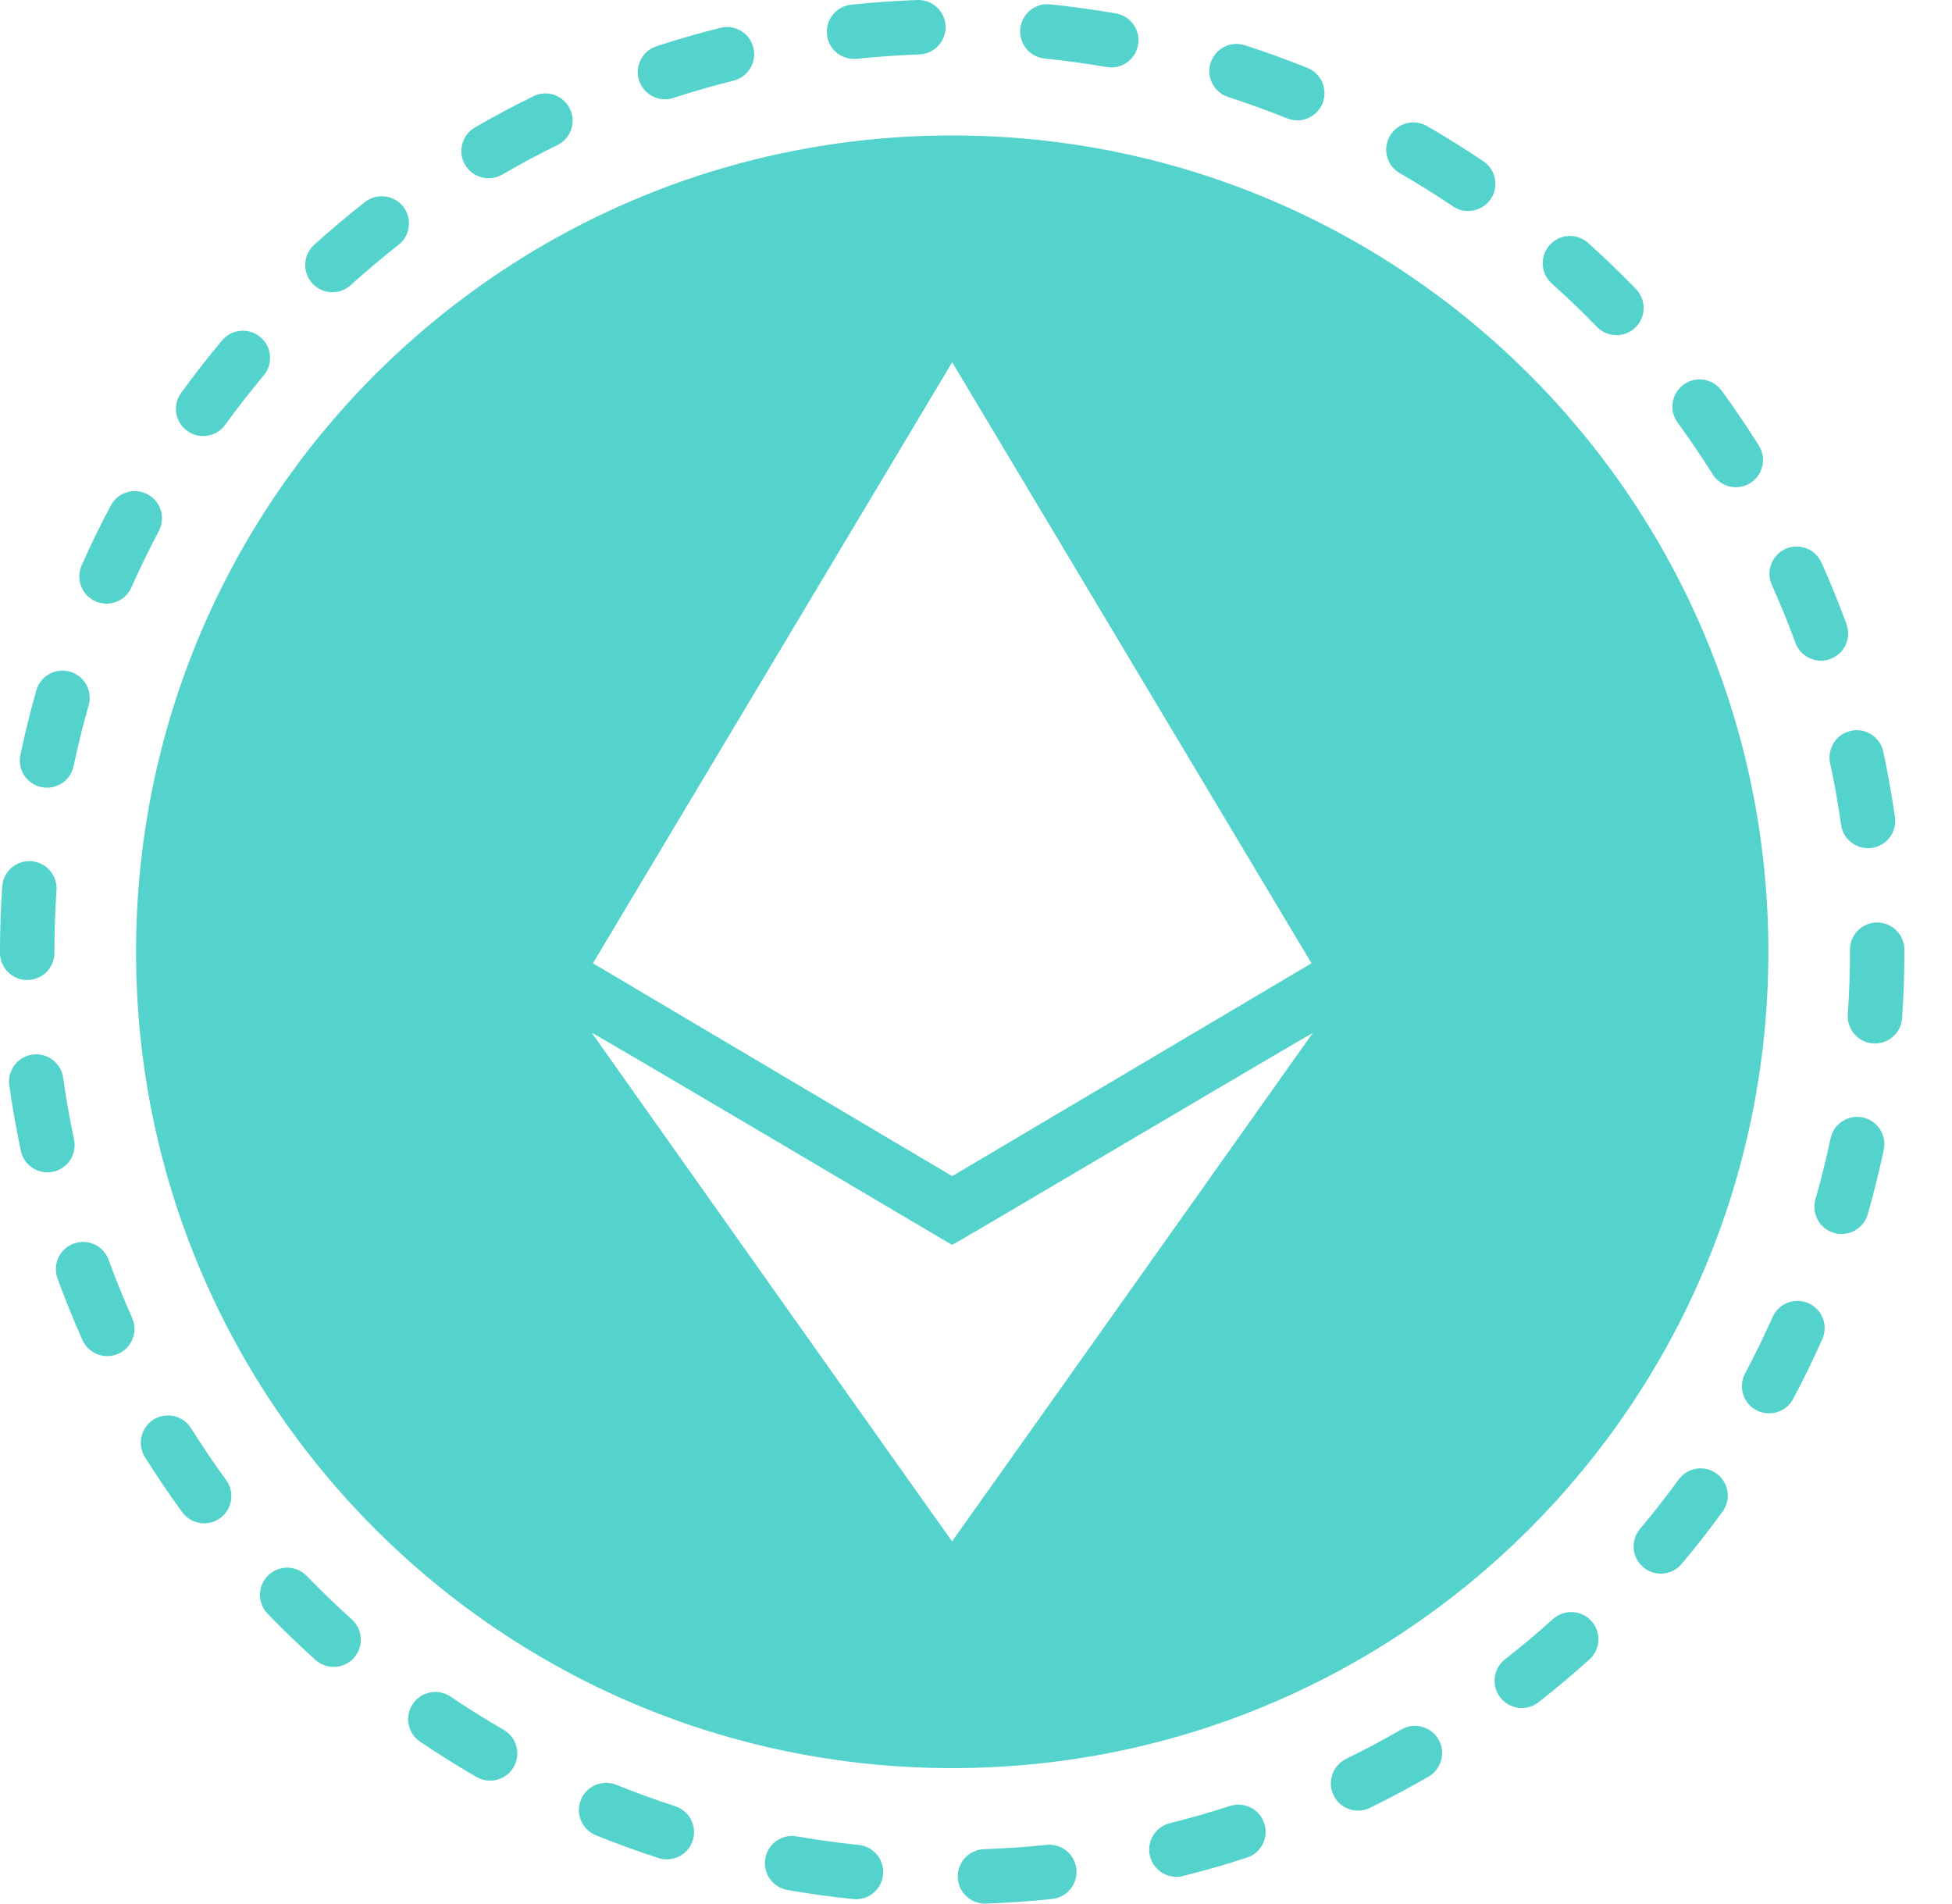 <svg width="40" height="39" viewBox="0 0 40 39" fill="none" xmlns="http://www.w3.org/2000/svg">
<path d="M19.512 2.775C10.275 2.775 2.788 10.263 2.788 19.5C2.788 28.736 10.275 36.224 19.512 36.224C28.749 36.224 36.237 28.736 36.237 19.5C36.237 10.263 28.749 2.775 19.512 2.775ZM19.512 7.421L26.875 19.735L19.512 24.096L12.15 19.735L19.512 7.421ZM19.509 31.578C19.504 31.578 12.143 21.186 12.126 21.16C12.161 21.156 19.487 25.492 19.509 25.505C19.604 25.468 26.866 21.164 26.899 21.166C26.899 21.166 19.514 31.578 19.509 31.578Z" fill="#53D3CC"/>
<path d="M20.183 39C19.884 39 19.637 38.763 19.626 38.462C19.615 38.154 19.856 37.896 20.164 37.885C20.59 37.87 21.021 37.841 21.445 37.797C21.751 37.764 22.025 37.987 22.057 38.293C22.089 38.599 21.866 38.873 21.56 38.905C21.111 38.952 20.655 38.984 20.203 39C20.196 39 20.189 39 20.183 39ZM17.542 38.91C17.522 38.91 17.503 38.909 17.484 38.907C17.034 38.861 16.581 38.798 16.135 38.721C15.832 38.668 15.629 38.379 15.682 38.076C15.735 37.772 16.024 37.569 16.327 37.622C16.747 37.695 17.174 37.755 17.598 37.798C17.905 37.83 18.127 38.104 18.095 38.41C18.066 38.697 17.824 38.91 17.542 38.91ZM24.106 38.451C23.856 38.451 23.628 38.282 23.565 38.028C23.491 37.73 23.673 37.427 23.971 37.353C24.385 37.249 24.801 37.13 25.205 36.999C25.498 36.904 25.812 37.064 25.908 37.357C26.003 37.65 25.843 37.964 25.55 38.059C25.12 38.199 24.68 38.325 24.241 38.434C24.196 38.446 24.15 38.451 24.106 38.451ZM13.665 38.093C13.608 38.093 13.55 38.084 13.493 38.066C13.062 37.926 12.631 37.769 12.211 37.6C11.926 37.484 11.788 37.16 11.903 36.874C12.019 36.588 12.344 36.451 12.629 36.566C13.024 36.725 13.43 36.873 13.837 37.005C14.13 37.1 14.29 37.414 14.195 37.707C14.119 37.943 13.9 38.093 13.665 38.093ZM27.829 37.095C27.622 37.095 27.424 36.98 27.328 36.782C27.192 36.506 27.307 36.172 27.583 36.036C27.966 35.849 28.347 35.646 28.715 35.433C28.982 35.278 29.323 35.37 29.477 35.636C29.631 35.903 29.54 36.244 29.274 36.398C28.883 36.624 28.479 36.839 28.073 37.038C27.994 37.077 27.911 37.095 27.829 37.095ZM10.042 36.481C9.948 36.481 9.852 36.456 9.764 36.406C9.372 36.179 8.984 35.936 8.609 35.683C8.354 35.511 8.286 35.164 8.459 34.909C8.631 34.654 8.977 34.587 9.233 34.759C9.586 34.998 9.953 35.227 10.322 35.44C10.588 35.594 10.68 35.935 10.526 36.202C10.422 36.381 10.235 36.481 10.042 36.481ZM31.184 34.993C31.019 34.993 30.855 34.919 30.745 34.779C30.555 34.536 30.598 34.186 30.84 33.996C31.177 33.733 31.507 33.455 31.823 33.17C32.052 32.964 32.404 32.982 32.611 33.211C32.817 33.44 32.799 33.792 32.57 33.998C32.235 34.301 31.884 34.595 31.528 34.874C31.426 34.954 31.305 34.993 31.184 34.993ZM6.837 34.151C6.704 34.151 6.571 34.103 6.464 34.008C6.129 33.706 5.799 33.388 5.484 33.062C5.27 32.841 5.276 32.488 5.497 32.274C5.719 32.06 6.072 32.066 6.286 32.287C6.583 32.594 6.894 32.894 7.21 33.179C7.439 33.385 7.457 33.737 7.252 33.966C7.142 34.088 6.99 34.151 6.837 34.151ZM34.033 32.24C33.906 32.24 33.779 32.197 33.675 32.109C33.439 31.912 33.408 31.56 33.606 31.324C33.881 30.997 34.148 30.656 34.398 30.312C34.579 30.064 34.928 30.008 35.176 30.19C35.425 30.371 35.48 30.719 35.299 30.968C35.034 31.333 34.752 31.694 34.46 32.041C34.35 32.172 34.192 32.24 34.033 32.24ZM4.184 31.209C4.012 31.209 3.842 31.13 3.733 30.98C3.467 30.615 3.211 30.236 2.97 29.853C2.807 29.592 2.886 29.248 3.146 29.084C3.407 28.921 3.751 29 3.915 29.26C4.141 29.621 4.384 29.979 4.634 30.323C4.816 30.572 4.761 30.921 4.512 31.102C4.413 31.174 4.298 31.209 4.184 31.209ZM36.251 28.956C36.163 28.956 36.073 28.935 35.99 28.891C35.718 28.746 35.615 28.408 35.76 28.137C35.96 27.76 36.15 27.372 36.324 26.982C36.449 26.701 36.779 26.575 37.06 26.7C37.341 26.825 37.468 27.155 37.342 27.436C37.158 27.849 36.957 28.261 36.744 28.661C36.644 28.849 36.451 28.956 36.251 28.956ZM2.199 27.783C1.986 27.783 1.782 27.66 1.689 27.453C1.505 27.04 1.333 26.616 1.178 26.193C1.073 25.903 1.222 25.583 1.511 25.478C1.8 25.372 2.12 25.521 2.226 25.81C2.371 26.209 2.533 26.609 2.707 26.998C2.833 27.279 2.707 27.609 2.426 27.734C2.352 27.768 2.275 27.783 2.199 27.783ZM37.738 25.281C37.687 25.281 37.636 25.274 37.584 25.259C37.288 25.175 37.117 24.866 37.202 24.57C37.319 24.16 37.423 23.741 37.511 23.324C37.575 23.023 37.871 22.83 38.172 22.894C38.473 22.958 38.666 23.254 38.602 23.555C38.508 23.997 38.398 24.442 38.274 24.876C38.204 25.121 37.98 25.281 37.738 25.281ZM0.971 24.018C0.714 24.018 0.482 23.839 0.427 23.577C0.333 23.134 0.253 22.683 0.19 22.236C0.148 21.931 0.36 21.649 0.665 21.606C0.97 21.563 1.252 21.776 1.295 22.081C1.354 22.503 1.429 22.928 1.517 23.345C1.581 23.646 1.389 23.942 1.088 24.006C1.049 24.014 1.01 24.018 0.971 24.018ZM38.422 21.379C38.409 21.379 38.396 21.378 38.383 21.377C38.076 21.356 37.844 21.09 37.865 20.783C37.894 20.359 37.909 19.927 37.909 19.5L37.909 19.457C37.909 19.149 38.158 18.899 38.466 18.899C38.774 18.899 39.024 19.149 39.024 19.457L39.024 19.495C39.024 19.953 39.008 20.41 38.977 20.86C38.957 21.154 38.712 21.379 38.422 21.379ZM0.557 20.078C0.25 20.078 0 19.829 0 19.521V19.504C0 19.055 0.015 18.605 0.045 18.162C0.066 17.855 0.332 17.623 0.639 17.643C0.946 17.664 1.178 17.93 1.158 18.237C1.129 18.655 1.115 19.08 1.115 19.5V19.521C1.115 19.829 0.865 20.078 0.557 20.078ZM38.278 17.377C38.005 17.377 37.766 17.176 37.727 16.898C37.667 16.476 37.592 16.051 37.502 15.634C37.438 15.333 37.63 15.037 37.931 14.973C38.232 14.908 38.528 15.1 38.593 15.401C38.687 15.843 38.767 16.294 38.831 16.742C38.874 17.047 38.661 17.329 38.357 17.372C38.33 17.376 38.304 17.377 38.278 17.377ZM0.964 16.138C0.926 16.138 0.887 16.134 0.848 16.126C0.547 16.063 0.354 15.767 0.418 15.466C0.511 15.024 0.62 14.579 0.744 14.144C0.829 13.848 1.137 13.676 1.433 13.761C1.729 13.845 1.901 14.153 1.817 14.45C1.7 14.859 1.596 15.278 1.509 15.695C1.453 15.958 1.222 16.138 0.964 16.138ZM37.315 13.535C37.087 13.535 36.874 13.395 36.791 13.169C36.645 12.77 36.482 12.371 36.308 11.982C36.182 11.701 36.308 11.371 36.589 11.245C36.87 11.12 37.2 11.245 37.325 11.526C37.51 11.939 37.683 12.362 37.838 12.786C37.944 13.075 37.795 13.395 37.506 13.501C37.443 13.524 37.378 13.535 37.315 13.535ZM2.182 12.367C2.106 12.367 2.029 12.352 1.956 12.319C1.675 12.194 1.548 11.865 1.673 11.583C1.856 11.17 2.057 10.758 2.27 10.358C2.414 10.086 2.752 9.983 3.024 10.127C3.296 10.271 3.399 10.609 3.254 10.881C3.054 11.258 2.865 11.647 2.692 12.036C2.599 12.244 2.396 12.367 2.182 12.367ZM35.571 9.982C35.385 9.982 35.204 9.89 35.098 9.721C34.872 9.361 34.629 9.004 34.378 8.659C34.196 8.411 34.25 8.062 34.499 7.88C34.748 7.699 35.096 7.753 35.278 8.001C35.545 8.367 35.802 8.746 36.042 9.128C36.206 9.388 36.127 9.732 35.867 9.896C35.774 9.954 35.672 9.982 35.571 9.982ZM4.163 8.934C4.049 8.934 3.934 8.899 3.835 8.827C3.586 8.646 3.531 8.298 3.712 8.049C3.977 7.683 4.259 7.322 4.55 6.975C4.747 6.739 5.099 6.708 5.335 6.906C5.571 7.103 5.602 7.455 5.404 7.691C5.13 8.018 4.865 8.359 4.614 8.704C4.505 8.854 4.335 8.934 4.163 8.934ZM33.124 6.867C32.978 6.867 32.833 6.81 32.724 6.697C32.427 6.391 32.116 6.092 31.798 5.807C31.569 5.601 31.55 5.248 31.756 5.019C31.962 4.79 32.314 4.771 32.543 4.977C32.88 5.279 33.21 5.597 33.524 5.921C33.739 6.142 33.733 6.495 33.512 6.71C33.404 6.814 33.264 6.867 33.124 6.867ZM6.812 5.987C6.66 5.987 6.508 5.925 6.398 5.803C6.191 5.574 6.21 5.222 6.438 5.015C6.773 4.713 7.123 4.418 7.479 4.139C7.721 3.949 8.072 3.991 8.262 4.233C8.452 4.475 8.41 4.826 8.167 5.016C7.832 5.279 7.501 5.557 7.185 5.843C7.079 5.939 6.945 5.987 6.812 5.987ZM30.085 4.323C29.978 4.323 29.869 4.293 29.774 4.228C29.42 3.99 29.054 3.761 28.684 3.548C28.417 3.395 28.326 3.054 28.48 2.787C28.633 2.52 28.974 2.428 29.241 2.582C29.633 2.808 30.022 3.051 30.397 3.304C30.652 3.475 30.72 3.822 30.548 4.077C30.44 4.237 30.264 4.323 30.085 4.323ZM10.012 3.652C9.819 3.652 9.632 3.553 9.529 3.374C9.374 3.108 9.465 2.767 9.731 2.612C10.122 2.385 10.526 2.17 10.931 1.971C11.207 1.835 11.541 1.95 11.677 2.226C11.813 2.503 11.698 2.837 11.422 2.972C11.04 3.159 10.659 3.363 10.291 3.577C10.203 3.628 10.107 3.652 10.012 3.652ZM26.584 2.466C26.515 2.466 26.444 2.453 26.376 2.425C25.98 2.266 25.573 2.119 25.168 1.988C24.875 1.893 24.714 1.579 24.808 1.286C24.903 0.993 25.217 0.832 25.51 0.927C25.94 1.066 26.372 1.222 26.792 1.391C27.078 1.506 27.216 1.831 27.101 2.116C27.014 2.334 26.805 2.466 26.584 2.466ZM13.626 2.034C13.391 2.034 13.173 1.885 13.096 1.65C13.001 1.357 13.161 1.042 13.453 0.947C13.883 0.806 14.323 0.68 14.762 0.57C15.06 0.495 15.363 0.677 15.438 0.976C15.513 1.274 15.331 1.577 15.032 1.652C14.619 1.755 14.204 1.874 13.799 2.007C13.742 2.026 13.683 2.034 13.626 2.034ZM22.772 1.382C22.741 1.382 22.709 1.379 22.677 1.373C22.257 1.301 21.829 1.242 21.405 1.199C21.099 1.167 20.876 0.894 20.907 0.587C20.938 0.281 21.212 0.058 21.518 0.089C21.968 0.135 22.422 0.198 22.867 0.275C23.171 0.328 23.374 0.616 23.321 0.919C23.274 1.191 23.038 1.382 22.772 1.382ZM17.5 1.208C17.218 1.208 16.976 0.995 16.946 0.709C16.914 0.403 17.136 0.129 17.442 0.096C17.89 0.049 18.347 0.017 18.799 0C19.106 -0.011 19.366 0.23 19.377 0.537C19.388 0.845 19.147 1.104 18.84 1.115C18.413 1.13 17.982 1.16 17.559 1.205C17.539 1.207 17.519 1.208 17.5 1.208Z" fill="#53D3CC"/>
</svg>
